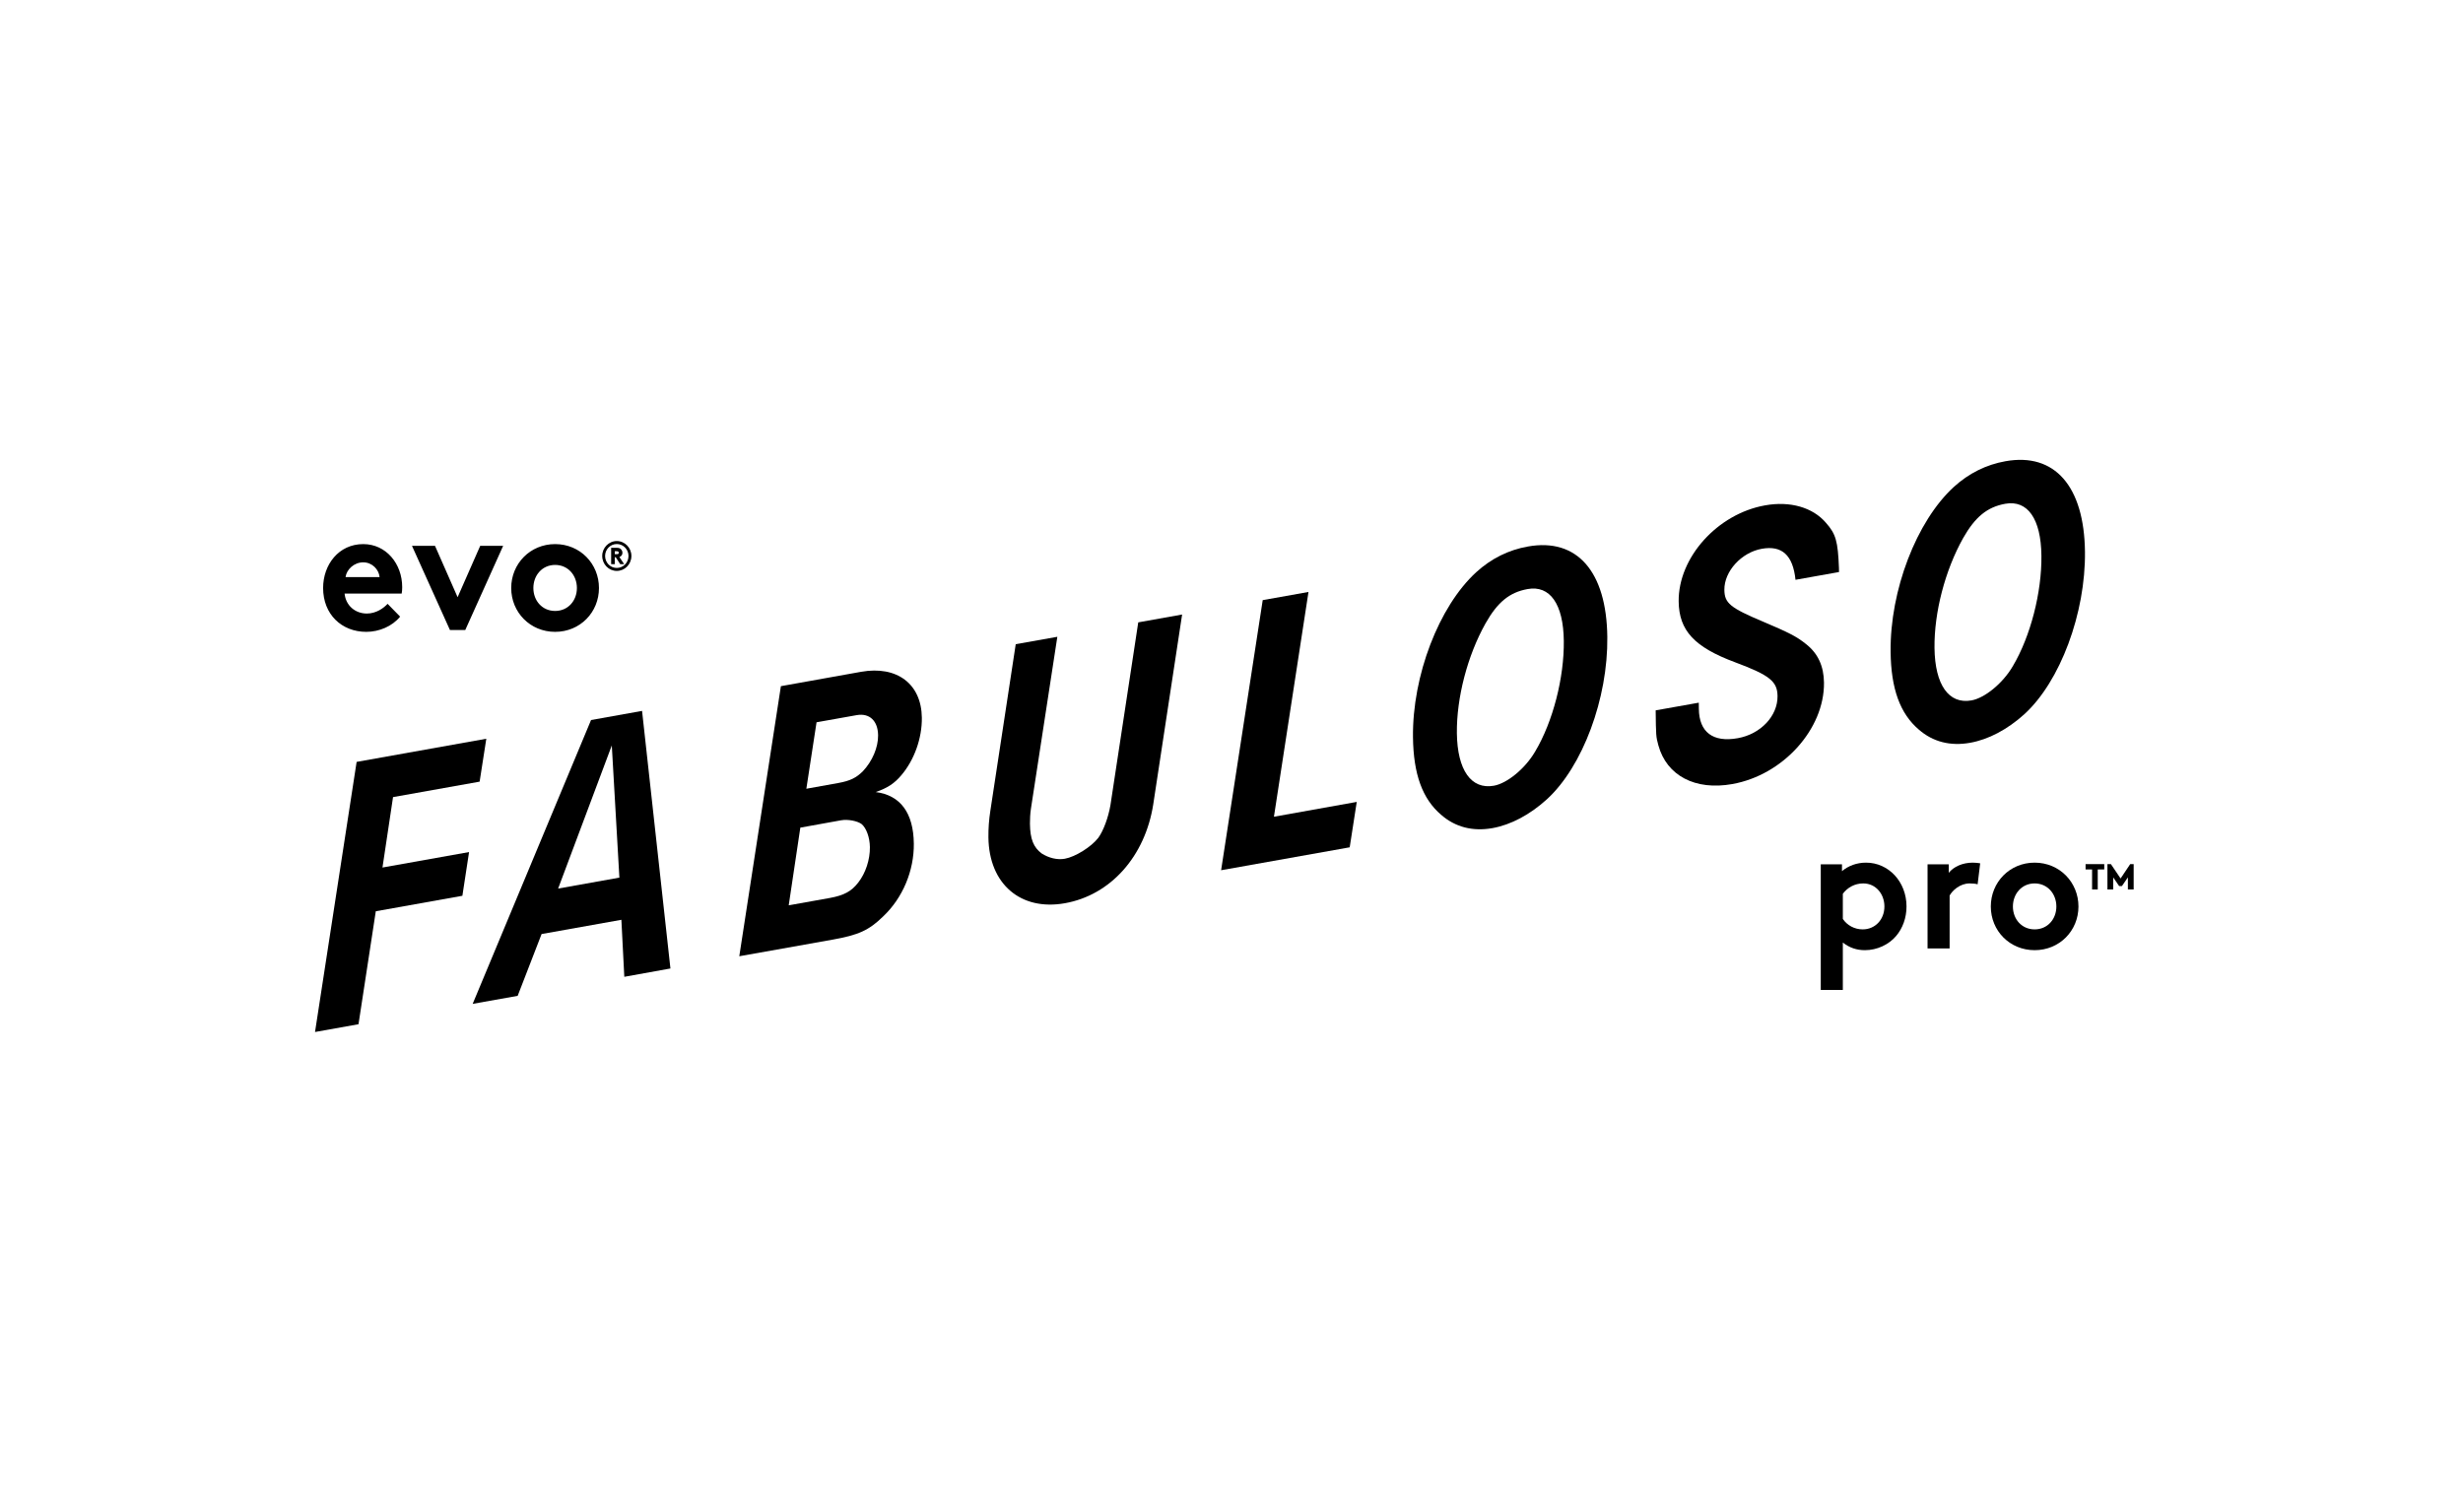 <svg width="101" height="62" viewBox="0 0 101 62" fill="none" xmlns="http://www.w3.org/2000/svg">
<path d="M15.894 24.765C15.734 24.942 15.425 25.164 15.043 25.164C14.56 25.164 14.177 24.83 14.13 24.344H16.472C16.487 24.266 16.493 24.176 16.493 24.082C16.493 23.12 15.832 22.316 14.895 22.316C13.89 22.316 13.25 23.157 13.25 24.117C13.25 25.198 14.01 25.915 15.021 25.915C15.545 25.915 16.082 25.69 16.408 25.291L15.894 24.765ZM14.17 23.668C14.213 23.357 14.518 23.064 14.895 23.064C15.267 23.064 15.537 23.363 15.566 23.668H14.17ZM17.838 22.387H16.894L18.451 25.84H19.079L20.633 22.387H19.692L18.765 24.494L17.838 22.387ZM20.963 24.117C20.963 25.114 21.741 25.915 22.764 25.915C23.788 25.915 24.562 25.114 24.562 24.117C24.562 23.12 23.788 22.316 22.764 22.316C21.741 22.316 20.963 23.12 20.963 24.117ZM21.872 24.117C21.872 23.596 22.234 23.17 22.764 23.17C23.293 23.17 23.657 23.596 23.657 24.117C23.657 24.637 23.293 25.058 22.764 25.058C22.234 25.058 21.872 24.637 21.872 24.117ZM24.695 22.802C24.695 23.142 24.962 23.416 25.292 23.416C25.624 23.416 25.892 23.142 25.892 22.802C25.892 22.468 25.624 22.191 25.292 22.191C24.962 22.191 24.695 22.468 24.695 22.802ZM25.249 22.855L25.433 23.138H25.595L25.399 22.846C25.415 22.839 25.428 22.833 25.441 22.824C25.492 22.796 25.524 22.74 25.524 22.671C25.524 22.609 25.498 22.559 25.456 22.518C25.422 22.487 25.377 22.468 25.294 22.468H25.061V23.138H25.21V22.855H25.249ZM25.21 22.73V22.609H25.3C25.333 22.609 25.35 22.618 25.363 22.634C25.371 22.64 25.375 22.655 25.375 22.671C25.375 22.683 25.371 22.699 25.363 22.708C25.35 22.724 25.333 22.73 25.3 22.73H25.21ZM24.813 22.802C24.813 22.534 25.027 22.313 25.292 22.313C25.559 22.313 25.773 22.534 25.773 22.802C25.773 23.076 25.559 23.294 25.292 23.294C25.027 23.294 24.813 23.076 24.813 22.802Z" fill="black"/>
<path d="M74.664 35.45H75.534V35.73C75.798 35.508 76.139 35.381 76.523 35.381C77.442 35.381 78.18 36.164 78.18 37.177C78.18 37.648 78.021 38.075 77.755 38.388C77.456 38.743 76.975 38.971 76.474 38.971C76.133 38.971 75.84 38.871 75.569 38.658V40.603H74.664V35.45ZM75.569 37.69C75.743 37.948 76.042 38.118 76.383 38.118C76.891 38.118 77.274 37.72 77.274 37.177C77.274 36.682 76.934 36.233 76.405 36.233C76.057 36.233 75.757 36.403 75.569 36.658V37.69Z" fill="black"/>
<path d="M81.096 36.27C81.035 36.248 80.902 36.233 80.769 36.233C80.372 36.233 80.059 36.525 79.948 36.731V38.901H79.043V35.45H79.913V35.799C80.115 35.544 80.484 35.381 80.895 35.381C81.028 35.381 81.104 35.396 81.201 35.408L81.096 36.27Z" fill="black"/>
<path d="M83.434 35.381C84.457 35.381 85.231 36.185 85.231 37.18C85.231 38.173 84.457 38.971 83.434 38.971C82.41 38.971 81.637 38.173 81.637 37.18C81.637 36.185 82.41 35.381 83.434 35.381ZM83.434 38.118C83.963 38.118 84.325 37.699 84.325 37.18C84.325 36.661 83.963 36.233 83.434 36.233C82.905 36.233 82.543 36.661 82.543 37.18C82.543 37.699 82.905 38.118 83.434 38.118Z" fill="black"/>
<path d="M86.289 35.442V35.66H86.022V36.482H85.79V35.66H85.523V35.442H86.289ZM86.959 36.03L87.353 35.442H87.495V36.482H87.258V35.985L87.015 36.34H86.898L86.656 35.985V36.482H86.419V35.442H86.562L86.959 36.03Z" fill="black"/>
<path d="M14.624 31.249L19.942 30.299L19.668 32.059L16.117 32.693L15.684 35.581L19.235 34.947L18.961 36.74L15.41 37.375L14.701 42.008L12.918 42.327L14.624 31.249Z" fill="black"/>
<path d="M24.237 29.532L26.329 29.157L27.492 39.722L25.601 40.063L25.481 37.725L22.209 38.309L21.228 40.844L19.383 41.173L24.237 29.532ZM25.399 35.995L25.088 30.574L22.887 36.444L25.399 35.995Z" fill="black"/>
<path d="M35.309 27.554C36.783 27.292 37.786 28.051 37.802 29.436C37.812 30.275 37.495 31.169 36.959 31.798C36.684 32.122 36.405 32.317 35.91 32.486C36.921 32.613 37.459 33.341 37.473 34.599C37.486 35.713 37.017 36.829 36.217 37.585C35.633 38.158 35.201 38.35 34.147 38.538L30.316 39.22L32.022 28.143L35.309 27.554ZM32.343 37.131L34.032 36.829C34.607 36.724 34.916 36.558 35.192 36.2C35.498 35.808 35.678 35.259 35.672 34.744C35.667 34.34 35.523 33.961 35.334 33.8C35.162 33.671 34.773 33.594 34.494 33.643L32.819 33.945L32.343 37.131ZM33.066 32.35L34.368 32.116C34.864 32.027 35.111 31.903 35.387 31.629C35.771 31.218 36.013 30.66 36.008 30.16C36.001 29.562 35.656 29.238 35.129 29.331L33.484 29.624L33.066 32.35Z" fill="black"/>
<path d="M43.358 26.118L42.274 33.176C42.245 33.375 42.233 33.604 42.235 33.78C42.242 34.425 42.386 34.756 42.715 35.004C43.013 35.193 43.355 35.276 43.665 35.221C44.099 35.143 44.747 34.737 45.038 34.363C45.252 34.065 45.448 33.529 45.535 33.028L46.676 25.526L48.475 25.204L47.291 32.99C46.958 35.118 45.547 36.71 43.67 37.045C41.856 37.37 40.554 36.261 40.532 34.344C40.528 33.972 40.554 33.629 40.612 33.248L41.652 26.421L43.358 26.118Z" fill="black"/>
<path d="M51.78 24.614L53.657 24.279L52.24 33.498L55.636 32.89L55.347 34.752L50.074 35.692L51.78 24.614Z" fill="black"/>
<path d="M65.911 26.127C65.941 28.642 64.902 31.447 63.425 32.79C62.734 33.416 61.961 33.828 61.202 33.965C60.395 34.108 59.678 33.928 59.097 33.419C58.328 32.765 57.959 31.749 57.942 30.234C57.913 27.719 59 24.874 60.536 23.468C61.152 22.907 61.863 22.555 62.653 22.415C64.669 22.053 65.881 23.437 65.911 26.127ZM60.918 25.566C60.172 26.896 59.726 28.623 59.742 30.072C59.761 31.587 60.329 32.391 61.259 32.226C61.802 32.129 62.541 31.528 62.952 30.823C63.684 29.596 64.145 27.785 64.127 26.286C64.11 24.771 63.557 23.995 62.643 24.16C61.897 24.294 61.406 24.702 60.918 25.566Z" fill="black"/>
<path d="M69.662 28.82L69.665 29.076C69.676 30.026 70.24 30.461 71.263 30.276C72.194 30.11 72.9 29.37 72.891 28.551C72.884 27.954 72.585 27.697 71.15 27.163C69.48 26.541 68.851 25.862 68.837 24.668C68.817 22.865 70.428 21.074 72.381 20.727C73.405 20.542 74.34 20.811 74.876 21.442C75.285 21.902 75.366 22.196 75.41 23.302L75.412 23.462L73.628 23.78C73.523 22.765 73.069 22.361 72.246 22.508C71.41 22.658 70.704 23.43 70.711 24.19C70.718 24.737 70.938 24.925 72.312 25.503C73.327 25.934 73.671 26.1 74.063 26.419C74.549 26.8 74.788 27.322 74.796 27.997C74.818 29.901 73.115 31.789 71.036 32.158C69.517 32.43 68.345 31.814 68.004 30.567C67.907 30.214 67.906 30.167 67.894 29.135L69.662 28.82Z" fill="black"/>
<path d="M85.498 22.629C85.526 25.146 84.487 27.948 83.011 29.294C82.319 29.919 81.546 30.33 80.787 30.465C79.981 30.609 79.264 30.43 78.683 29.922C77.915 29.266 77.545 28.25 77.528 26.734C77.499 24.22 78.585 21.377 80.121 19.971C80.737 19.41 81.448 19.058 82.239 18.917C84.254 18.556 85.467 19.94 85.498 22.629ZM80.503 22.068C79.757 23.398 79.311 25.124 79.328 26.577C79.346 28.09 79.915 28.893 80.844 28.727C81.387 28.629 82.126 28.03 82.537 27.327C83.269 26.097 83.73 24.286 83.712 22.789C83.695 21.274 83.143 20.498 82.228 20.662C81.483 20.797 80.991 21.208 80.503 22.068Z" fill="black"/>
</svg>
